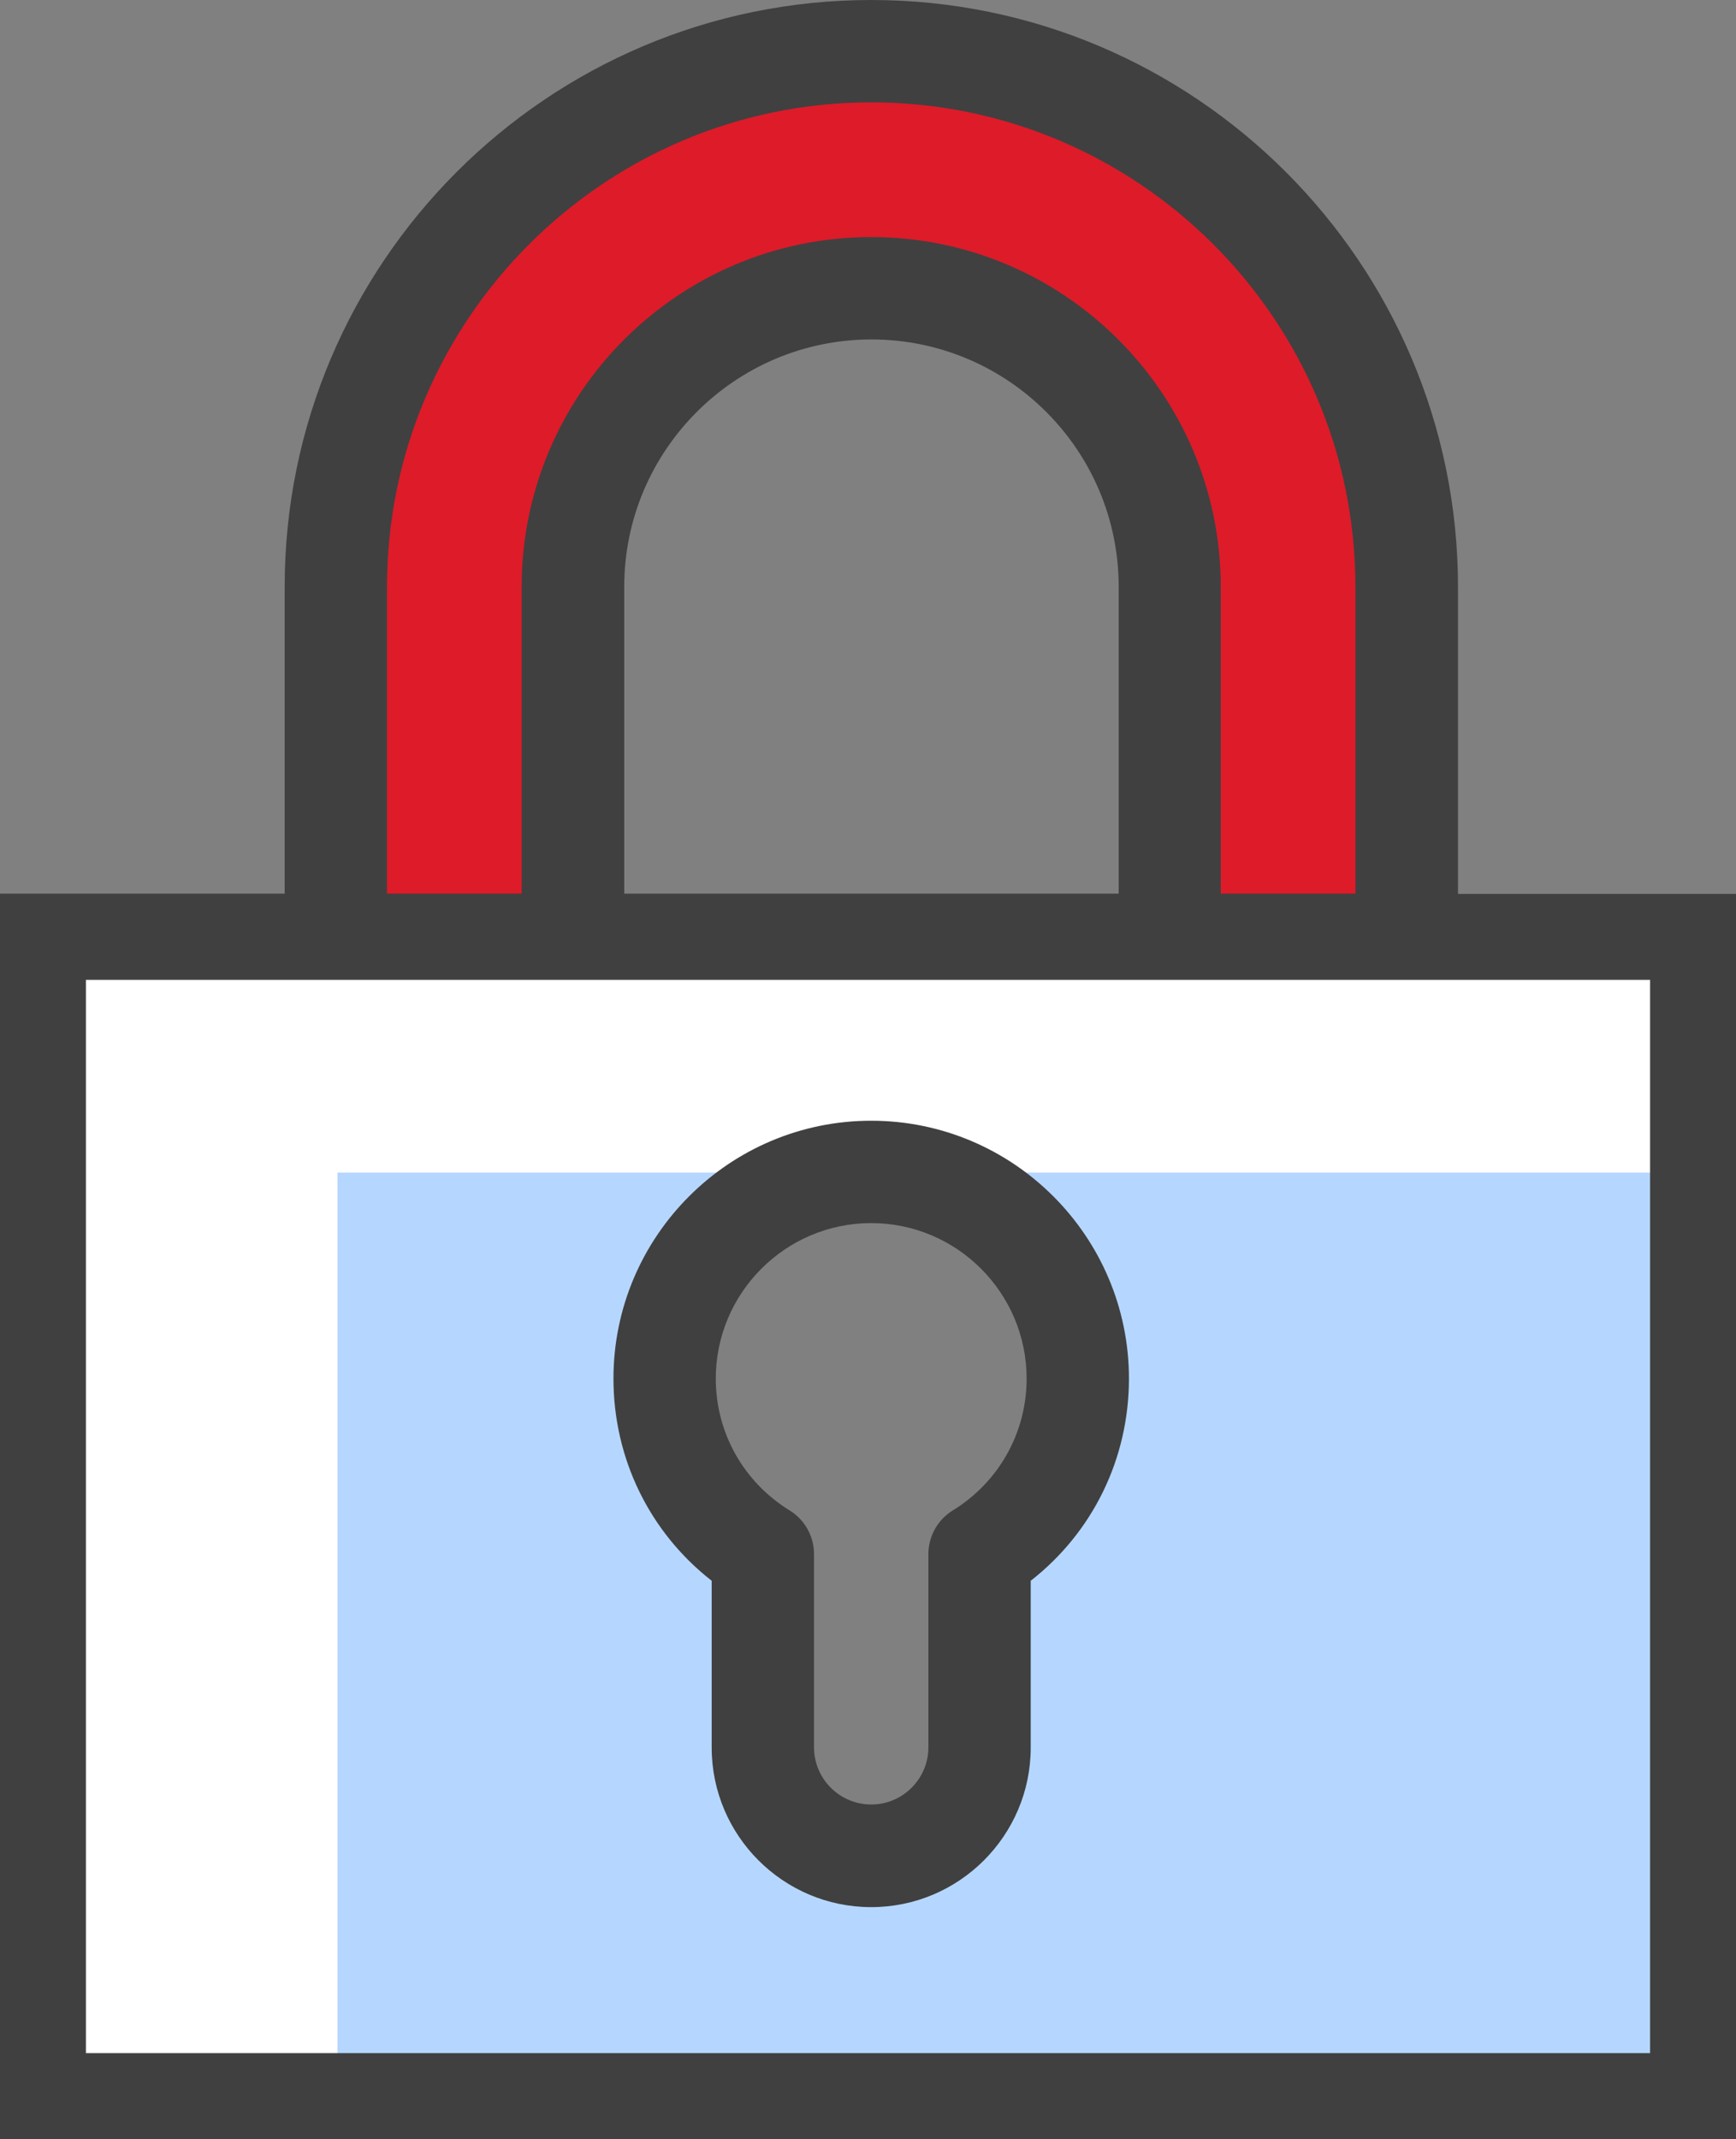 <?xml version="1.0" encoding="UTF-8"?><svg id="Layer_2" xmlns="http://www.w3.org/2000/svg" width="67.69" height="83.38" viewBox="0 0 67.69 83.38"><rect x="0" y="0" width="67.69" height="83.38" fill="#808080" stroke="none"/><defs><style>.cls-1{fill:#fff;}.cls-2{fill:#b5d7ff;}.cls-3{fill:#de1b29;}.cls-4{fill:#404040;}</style></defs><g id="Layer_1-2"><g><path class="cls-1" d="M1.55,36.38v45.06H66.01V36.38H1.55Zm36.89,24.26s-.13,6.26-.13,8.17-1.28,3.7-4.34,3.7-3.83-1.91-3.83-3.83v-7.79s-3.83-3.83-3.83-7.4,2.17-7.66,7.66-7.66,7.79,4.09,7.79,8.43-3.32,6.38-3.32,6.38Z"/><path class="cls-2" d="M13.16,45.7v35.74h52.85V45.7H13.16Zm25.28,14.94s-.13,6.26-.13,8.17-1.28,3.7-4.34,3.7-3.83-1.91-3.83-3.83v-7.79s-3.83-3.83-3.83-7.4,2.17-7.66,7.66-7.66,7.79,4.09,7.79,8.43-3.32,6.38-3.32,6.38Z"/><path class="cls-3" d="M54.78,36.51v-14.55c0-4.21-4.34-19.66-20.3-19.66S13.29,15.7,13.29,21.57v15.06h9.45v-14.68c0-6.89,3.96-10.47,11.23-10.47,6.13,0,11.49,3.7,11.49,11.23v13.91l9.32-.13Z"/><g><path class="cls-4" d="M27.75,61.61v6.5c0,3.43,2.79,6.22,6.22,6.22s6.22-2.79,6.22-6.22v-6.5c2.42-1.89,3.83-4.76,3.83-7.88,0-5.54-4.51-10.05-10.05-10.05s-10.05,4.51-10.05,10.05c0,3.12,1.41,5.99,3.83,7.88Zm6.22-13.94c3.34,0,6.06,2.72,6.06,6.06,0,2.11-1.08,4.03-2.88,5.14-.59,.36-.95,1.01-.95,1.7v7.53c0,1.23-1,2.23-2.23,2.23s-2.23-1-2.23-2.23v-7.53c0-.69-.36-1.34-.95-1.7-1.8-1.11-2.88-3.03-2.88-5.14,0-3.34,2.72-6.06,6.06-6.06Z"/><path class="cls-4" d="M56.85,34.84v-11.96C56.85,10.26,46.59,0,33.97,0S11.1,10.26,11.1,22.87v11.96H0v48.54H67.69V34.84h-10.84ZM15.09,22.87C15.09,12.46,23.56,3.99,33.97,3.99s18.88,8.47,18.88,18.88v11.96h-5.25v-11.96c0-7.52-6.11-13.63-13.63-13.63s-13.63,6.11-13.63,13.63v11.96h-5.25v-11.96Zm28.52,11.96H24.34v-11.96c0-5.31,4.32-9.64,9.64-9.64s9.64,4.32,9.64,9.64v11.96Zm20.73,45.19H3.35V38.19h60.99v41.84Z"/></g></g></g></svg>